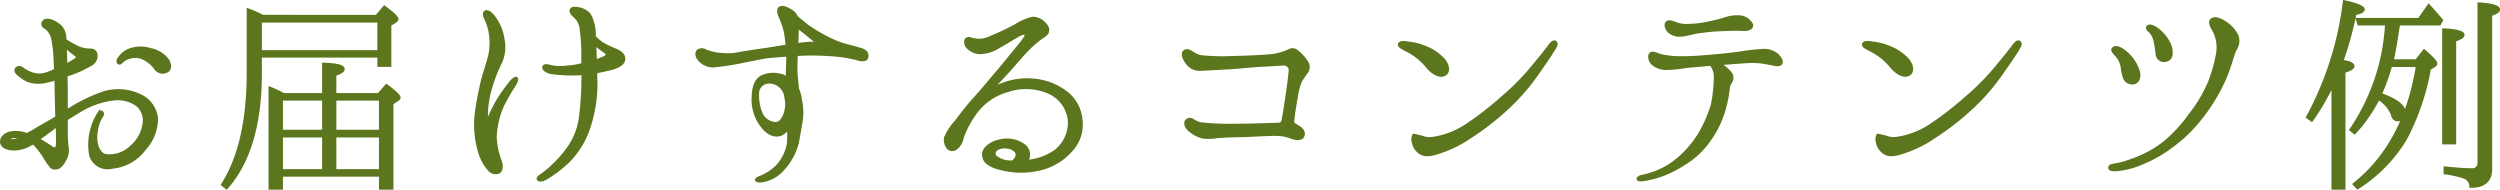 <svg xmlns="http://www.w3.org/2000/svg" width="258.592" height="19.641" viewBox="0 0 258.592 19.641">
  <path id="magazine_ex_title" d="M296.652,17.3a2.041,2.041,0,0,1-.792.264c-.216.048-.384,0-.432-.1C295.356,17.3,295.908,17.088,296.652,17.3Zm3.072-.768c.192-.144.408-.312.624-.456.024.768.024,1.488.024,1.776,0,.264-.024.5-.216.576-.1.048-.264-.048-.672-.336-.312-.192-.648-.408-1.056-.624C298.788,17.232,299.22,16.9,299.724,16.536Zm2.448-7.848c.336.192.288.408.048.552a7.68,7.68,0,0,1-.912.528c0-.144-.024-.312-.024-.456,0-.408-.024-.936-.048-1.416A7.145,7.145,0,0,0,302.172,8.688Zm-6.48,9.816a3.172,3.172,0,0,0,1.776-.408,1.81,1.81,0,0,0,.408-.24,7.164,7.164,0,0,1,1.176,1.488,7.2,7.2,0,0,0,.648.936.412.412,0,0,0,.384.192.818.818,0,0,0,.5-.1,2.126,2.126,0,0,0,.6-.768,1.862,1.862,0,0,0,.264-1.224,10.777,10.777,0,0,1-.1-1.536v-1.44c.528-.336,1.08-.672,1.608-.984a8.6,8.6,0,0,1,3.24-1.08,3.464,3.464,0,0,1,2.424.6,2.055,2.055,0,0,1,.72,1.824,3.751,3.751,0,0,1-1.3,2.448,3.157,3.157,0,0,1-2.688.912c-.84-.216-1.1-1.56-.888-2.52a3.554,3.554,0,0,1,.576-1.584c.168-.264-.12-.576-.36-.264a5.565,5.565,0,0,0-.792,1.824,5.92,5.92,0,0,0-.072,2.592,1.867,1.867,0,0,0,2.256,1.224,4.753,4.753,0,0,0,3.36-1.9,4.73,4.73,0,0,0,1.248-3.144,2.954,2.954,0,0,0-1.776-2.448,5.229,5.229,0,0,0-3.936-.192,17.614,17.614,0,0,0-3.624,1.824v-2.28c0-.336-.024-.84-.024-1.368.048-.024.1-.024.12-.048A11.628,11.628,0,0,0,303.8,9.792a1.066,1.066,0,0,0,.624-1.1.574.574,0,0,0-.6-.48,3.116,3.116,0,0,1-1.3-.264,12.207,12.207,0,0,1-1.32-.744c0-.192-.024-.336-.024-.432a1.717,1.717,0,0,0-.456-.984,2.869,2.869,0,0,0-1.056-.624c-.384-.072-.6-.024-.7.12a.369.369,0,0,0,.1.6,1.851,1.851,0,0,1,.792,1.1,13.239,13.239,0,0,1,.24,1.7c0,.312.048.888.072,1.608a6.833,6.833,0,0,1-1.1.432,2.359,2.359,0,0,1-1.344-.072,3.535,3.535,0,0,1-.936-.5c-.216-.144-.432-.216-.624-.024-.192.168-.048.432.1.576a5.391,5.391,0,0,0,1.008.7,3.328,3.328,0,0,0,1.656.168,11.875,11.875,0,0,0,1.272-.312c.024.312.024.624.024.96.024,1.128.048,2.16.072,2.976-.792.48-1.536.888-1.824,1.056a10.437,10.437,0,0,1-1.248.7,3.065,3.065,0,0,0-1.8-.144c-.528.168-.888.552-.84.984C294.636,18.192,295.068,18.456,295.692,18.5Zm16.08-9.288A2.914,2.914,0,0,0,310,8.16a3.285,3.285,0,0,0-2.28.1,2.346,2.346,0,0,0-1.032.936.353.353,0,0,0,0,.384c.144.1.264.024.384-.12A1.836,1.836,0,0,1,307.956,9a1.928,1.928,0,0,1,1.464.192,3.116,3.116,0,0,1,1.128,1.008.933.933,0,0,0,1.272.192C312.132,10.128,312.084,9.672,311.772,9.216Zm21.84-3.936v3.1H321.42V5.28Zm-12-.552a10.121,10.121,0,0,0-1.512-.672v6.5c0,5.04-.912,8.9-2.664,11.616l.456.36q3.528-3.96,3.528-11.9V8.9h12.192v.96h1.2V5.64l.552-.336c.12-.1.192-.168.192-.264,0-.192-.456-.624-1.344-1.272l-.816.96ZM323.6,17.16h4.3v3.528h-4.3Zm4.3-.552h-4.3V13.344h4.3Zm1.224,0V13.344h4.656v3.264Zm4.656,4.08h-4.656V17.16h4.656ZM329.124,10.8q.864-.288.864-.576c0-.336-.672-.5-2.088-.552v3.144h-4.1a14.612,14.612,0,0,0-1.44-.672V22.56H323.6V21.216H333.78V22.56h1.248V13.776l.576-.384c.1-.072.168-.144.168-.24,0-.168-.432-.6-1.344-1.272l-.816.936h-4.488Zm27.912-1.848a6.612,6.612,0,0,1-.96.384c-.024-.6-.048-1.176-.072-1.68a6.706,6.706,0,0,0,.576.456c.24.192.456.336.552.408S357.276,8.808,357.036,8.952Zm-1.08-2.088a4.318,4.318,0,0,0-.5-2.28,1.963,1.963,0,0,0-1.128-.648c-.432-.072-.7-.072-.792.12-.144.24.1.5.384.744a1.954,1.954,0,0,1,.624,1.3,20.572,20.572,0,0,1,.168,2.424V9.7a6.79,6.79,0,0,1-1.56.264,4.936,4.936,0,0,1-1.968-.1c-.216-.072-.432-.048-.5.1-.1.216.24.552.84.648a16.214,16.214,0,0,0,2.9.12,1.268,1.268,0,0,1,.288-.024c.024.384,0,.768,0,1.128a31.537,31.537,0,0,1-.288,3.648,7.059,7.059,0,0,1-1.248,2.952,12.766,12.766,0,0,1-1.464,1.68,11.105,11.105,0,0,1-1.2,1.008c-.288.192-.48.336-.408.48.1.168.408.168.84-.072a13.267,13.267,0,0,0,2.352-1.8,8.988,8.988,0,0,0,2.208-3.816,13.917,13.917,0,0,0,.624-4.2c0-.36-.024-.768-.024-1.176.7-.144,1.44-.312,1.848-.432.792-.264,1.08-.624,1.056-.984,0-.36-.312-.672-.816-.888a10.642,10.642,0,0,1-1.488-.72A6.547,6.547,0,0,1,355.956,6.864Zm-8.232,4.944c.216-.36.264-.576.168-.648-.1-.1-.36.1-.576.336a17.517,17.517,0,0,0-1.488,2.112,21.524,21.524,0,0,0-1.008,2.112,10.23,10.23,0,0,1,.432-3.624,15.878,15.878,0,0,1,1.056-2.664,3.934,3.934,0,0,0,.216-2.28,4.97,4.97,0,0,0-1.032-2.424c-.36-.432-.7-.6-.888-.408-.12.144-.1.384.1.744a5.452,5.452,0,0,1,.456,1.584,6.086,6.086,0,0,1-.12,2.328c-.216.864-.576,1.776-.792,2.76s-.432,2.04-.576,3.216a9.957,9.957,0,0,0,.288,3.576,4.9,4.9,0,0,0,1.128,2.16.86.86,0,0,0,.936.216c.288-.1.408-.6.216-1.152a7.945,7.945,0,0,1-.528-2.52,8.792,8.792,0,0,1,.768-3.264A23.546,23.546,0,0,1,347.724,11.808ZM383.6,8.184c-.648-.216-1.392-.384-1.824-.5a10.35,10.35,0,0,1-1.728-.72,16.85,16.85,0,0,1-1.992-1.176c-.312-.24-.768-.624-1.032-.84a.5.5,0,0,0-.144-.1,1.356,1.356,0,0,0-.528-.648c-.528-.312-.912-.5-1.224-.336-.24.144-.192.528.024,1.008a7.294,7.294,0,0,1,.552,1.728c.048.312.1.744.144,1.2-.768.12-1.848.312-2.592.408-.792.1-1.656.264-2.208.336a5.448,5.448,0,0,1-1.944.12,5.191,5.191,0,0,1-1.656-.36.685.685,0,0,0-.792,0c-.216.192-.216.6.144.984a1.885,1.885,0,0,0,1.7.6,25.621,25.621,0,0,0,3.072-.5c.864-.144,1.848-.408,2.832-.48.408-.024.936-.072,1.512-.12V9.1c-.024.624-.048,1.32-.072,2.016-.12-.072-.24-.144-.384-.216a2.942,2.942,0,0,0-2.136.048c-.552.24-.96.888-.984,2.04a4.441,4.441,0,0,0,.72,2.856c.576.888,1.32,1.416,2.16,1.152a1.975,1.975,0,0,0,.792-.672c0,.6,0,1.224-.048,1.656a4.686,4.686,0,0,1-.96,2.064,4.811,4.811,0,0,1-1.776,1.272c-.24.1-.576.216-.552.36s.288.168.672.12a3.692,3.692,0,0,0,2.064-1.152,6.509,6.509,0,0,0,1.56-2.832c.168-.984.312-1.752.36-2.064a6.109,6.109,0,0,0-.048-2.376,3.767,3.767,0,0,0-.312-1.128c-.048-.624-.12-1.224-.144-1.608-.024-.6,0-1.368.024-1.9.432-.024.888-.048,1.32-.048a28.229,28.229,0,0,1,2.832.12,13.853,13.853,0,0,1,2.088.36c.312.12.792.192.984-.024C384.252,8.9,384.228,8.376,383.6,8.184Zm-8.016,6.768c-.24.6-.552.864-.912.864a1.774,1.774,0,0,1-1.392-.864,4.894,4.894,0,0,1-.432-2.184,1.143,1.143,0,0,1,1.056-1.176,1.7,1.7,0,0,1,1.776,1.32c.048.312.1.576.12.816A3.385,3.385,0,0,1,375.588,14.952Zm1.32-7.3c.024-.5.048-1.3.072-1.776.264.216.6.48.816.648.264.216.864.72,1.248.984A10.2,10.2,0,0,0,376.908,7.656Zm29.4,7.824a3.988,3.988,0,0,0-1.752-3,6.308,6.308,0,0,0-3.168-1.152,6.92,6.92,0,0,0-3.144.408,5.092,5.092,0,0,0-1.32.672c1.128-1.176,1.7-1.8,1.7-1.8C399.2,9.984,400,9,400.644,8.328a11.454,11.454,0,0,1,1.7-1.464c.336-.216.456-.336.5-.552s.024-.432-.288-.768a1.676,1.676,0,0,0-1.272-.624,5.239,5.239,0,0,0-1.776.768c-.816.432-1.776.888-2.5,1.176a2.728,2.728,0,0,1-1.344.336,3.569,3.569,0,0,1-.816-.144.384.384,0,0,0-.528.192.843.843,0,0,0,.264.768,1.837,1.837,0,0,0,1.248.528,3.722,3.722,0,0,0,1.8-.528c.672-.384,1.848-1.08,2.112-1.248.24-.144.648-.312.768-.192.12.1,0,.36-.264.7-.264.36-1.92,2.352-2.424,2.976-.528.6-1.824,2.184-2.64,3.072s-1.44,1.776-1.9,2.352a5.821,5.821,0,0,0-1.056,1.632,1.337,1.337,0,0,0,.264,1.056.649.649,0,0,0,.792.12,1.736,1.736,0,0,0,.72-1.128,9.645,9.645,0,0,1,1.44-2.688,6.04,6.04,0,0,1,3.192-2.184,5.941,5.941,0,0,1,4.272.144,3.525,3.525,0,0,1,2.136,3.048,3.747,3.747,0,0,1-1.368,2.952,5.939,5.939,0,0,1-3,1.1,1.21,1.21,0,0,0-.312-1.656,3,3,0,0,0-2.5-.456c-.792.144-1.728.72-1.7,1.44,0,.72.576,1.224,2.04,1.536a8.273,8.273,0,0,0,3.84-.024,6.11,6.11,0,0,0,3.192-1.9A3.9,3.9,0,0,0,406.308,15.48Zm-7.08,4.3a2.442,2.442,0,0,1-1.8-.528c-.336-.48.144-.936.912-.96C399.324,18.288,400.164,18.936,399.228,19.776Zm29.76-8.28a9.483,9.483,0,0,1,.6-.888.945.945,0,0,0,.048-1.152,4.424,4.424,0,0,0-.984-1.08.737.737,0,0,0-.912-.072,6.045,6.045,0,0,1-1.728.48c-.672.072-2.4.168-3.888.192a22.933,22.933,0,0,1-3.408-.072,2.614,2.614,0,0,1-.936-.408c-.24-.168-.552-.336-.816-.12-.24.168-.144.648.168,1.08a1.646,1.646,0,0,0,1.464.816c.7-.024,2.16-.12,3.168-.168,1.032-.072,2.592-.24,3.408-.264.84-.048,1.7-.1,2.04-.12a.615.615,0,0,1,.672.672c-.048.528-.192,1.7-.336,2.64-.144.96-.24,1.656-.408,2.472-.048.264-.168.36-.456.384-.264,0-2.64.1-4.344.1a28.846,28.846,0,0,1-3.672-.144,2.407,2.407,0,0,1-.816-.36.516.516,0,0,0-.672.048c-.192.192-.12.672.336,1.032a3.363,3.363,0,0,0,1.32.7,5.214,5.214,0,0,0,1.488-.024c.576-.072,1.992-.1,2.856-.12.84-.024,2.592-.144,3.288-.12a4.085,4.085,0,0,1,1.416.24c.288.144,1.032.312,1.272.048.264-.288.216-.744-.36-1.1-.336-.216-.6-.336-.6-.5.072-.72.24-1.872.384-2.544A6.321,6.321,0,0,1,428.988,11.5Zm26.328-4.1c-.144-.072-.336.048-.5.264-.144.216-.72.96-1.92,2.4a24.611,24.611,0,0,1-3.048,3.072,33.537,33.537,0,0,1-3.744,2.9,8.431,8.431,0,0,1-3.48,1.32,2.181,2.181,0,0,1-1.128-.144l-.792-.192c-.24.216-.144,1.08.288,1.56s.864.672,1.872.408a12.535,12.535,0,0,0,3.72-1.752,28.213,28.213,0,0,0,4.056-3.192,21.981,21.981,0,0,0,3.024-3.576c.936-1.32,1.392-2.04,1.68-2.52C455.508,7.632,455.46,7.464,455.316,7.392Zm-13.2,2.64c.624.7,1.32,1.032,1.8.744.6-.36.24-1.272-.336-1.776a4.965,4.965,0,0,0-1.656-1.056,6.316,6.316,0,0,0-1.752-.456c-.5-.072-.864-.12-.984.12-.072.24.216.384.768.672A6.409,6.409,0,0,1,442.116,10.032Zm36.168-1.32a2.11,2.11,0,0,0-1.608-.456,20.517,20.517,0,0,0-2.256.264c-.912.12-2.256.264-3.168.336-.936.072-1.7.144-2.712.144a9.545,9.545,0,0,1-2.184-.192c-.552-.144-.864-.384-1.152-.216-.216.144-.168.72.144,1.032a2.147,2.147,0,0,0,1.512.552,14.382,14.382,0,0,0,1.944-.192c.528-.072,1.608-.144,2.616-.24a2.019,2.019,0,0,1,.432,1.464,14.932,14.932,0,0,1-.312,2.736,13.5,13.5,0,0,1-1.344,3.024,10.469,10.469,0,0,1-2.472,2.76,7.66,7.66,0,0,1-2.328,1.248,10.992,10.992,0,0,1-1.152.312c-.24.048-.384.192-.384.288.024.12.264.144.624.1a10.632,10.632,0,0,0,2.184-.6,13.368,13.368,0,0,0,2.688-1.512,8.671,8.671,0,0,0,2.112-2.256,9.992,9.992,0,0,0,1.392-3.024,12.026,12.026,0,0,0,.408-2.184c.048-.336.264-.528.312-.7a.823.823,0,0,0-.216-.912,3.88,3.88,0,0,0-1.032-.816c1.08-.072,2.5-.192,3.12-.216a8.082,8.082,0,0,1,2.016.192c.5.072.864.24,1.128.072C478.884,9.576,478.74,9.168,478.284,8.712ZM468.492,6.72c.6-.072,1.1-.264,1.848-.36.792-.1,1.416-.168,2.232-.192.84-.024,1.392-.072,2.136-.024.768.048,1.1-.264.912-.624a1.559,1.559,0,0,0-1.2-.744,3.918,3.918,0,0,0-1.632.24,19.382,19.382,0,0,1-2.04.48,10.518,10.518,0,0,1-2.064.168,3.269,3.269,0,0,1-1.008-.24c-.24-.072-.624-.24-.816-.024-.216.216-.048.768.336,1.032A1.755,1.755,0,0,0,468.492,6.72Zm34.824.672c-.144-.072-.336.048-.5.264-.144.216-.72.96-1.92,2.4a24.611,24.611,0,0,1-3.048,3.072,33.537,33.537,0,0,1-3.744,2.9,8.431,8.431,0,0,1-3.48,1.32,2.181,2.181,0,0,1-1.128-.144l-.792-.192c-.24.216-.144,1.08.288,1.56s.864.672,1.872.408a12.535,12.535,0,0,0,3.72-1.752,28.213,28.213,0,0,0,4.056-3.192,21.981,21.981,0,0,0,3.024-3.576c.936-1.32,1.392-2.04,1.68-2.52C503.508,7.632,503.46,7.464,503.316,7.392Zm-13.2,2.64c.624.7,1.32,1.032,1.8.744.6-.36.24-1.272-.336-1.776a4.965,4.965,0,0,0-1.656-1.056,6.316,6.316,0,0,0-1.752-.456c-.5-.072-.864-.12-.984.12-.072.24.216.384.768.672A6.409,6.409,0,0,1,490.116,10.032Zm22.536,10.392c0,.192.288.24.576.24a8.377,8.377,0,0,0,2.9-.744,13.139,13.139,0,0,0,3.1-1.8,14.751,14.751,0,0,0,2.88-2.808,18.522,18.522,0,0,0,2.328-3.744c.672-1.44,1.008-2.9,1.224-3.336a1.585,1.585,0,0,0,.216-1.464,3.439,3.439,0,0,0-.984-1.2c-.384-.288-1.272-.864-1.7-.456-.24.216-.024.7.264,1.176a3.722,3.722,0,0,1,.36,2.232,15.138,15.138,0,0,1-.84,3.024,14.451,14.451,0,0,1-1.992,3.36,15.2,15.2,0,0,1-2.592,2.832,11.2,11.2,0,0,1-3.432,1.872,8.274,8.274,0,0,1-1.824.5C512.772,20.184,512.652,20.232,512.652,20.424Zm4.9-11.76a.753.753,0,0,0,1.128.6c.528-.192.432-1.08.24-1.536a4.141,4.141,0,0,0-1.248-1.608c-.36-.264-.816-.528-1.056-.312-.192.192.12.432.312.624a2.069,2.069,0,0,1,.408.864A11.8,11.8,0,0,1,517.548,8.664Zm-3.624,1.272a4.772,4.772,0,0,0,.288,1.272.9.9,0,0,0,.96.456c.408-.072.72-.576.456-1.344A4.256,4.256,0,0,0,514.26,8.4c-.48-.384-.984-.6-1.248-.312-.168.168.144.5.336.7A2.336,2.336,0,0,1,513.924,9.936Zm33.408,11.04a10.085,10.085,0,0,1,1.968.432.992.992,0,0,1,.7.96c1.392.024,2.112-.6,2.112-1.824V4.608c.552-.192.816-.36.816-.552,0-.312-.672-.528-2.088-.624v16.44a.654.654,0,0,1-.744.72c-.7,0-1.632-.072-2.76-.192Zm1.056-3.1V7.248c.6-.192.864-.384.864-.576,0-.288-.672-.48-2.064-.552V17.88Zm-11.664-8.5a34.887,34.887,0,0,0,1.344-4.872c.576-.12.864-.264.864-.456,0-.264-.672-.552-2.016-.84A33.174,33.174,0,0,1,533.1,15.192l.48.336a23.467,23.467,0,0,0,2.16-3.7V22.56h1.2V10.488q.936-.288.936-.576C537.876,9.672,537.492,9.48,536.724,9.384Zm7.752.5c-.864,5.352-3.024,9.432-6.552,12.24l.384.408a15.24,15.24,0,0,0,5.016-5.136,24.649,24.649,0,0,0,2.448-7.2l.432-.264c.168-.1.24-.192.24-.264,0-.216-.432-.672-1.248-1.368l-.816,1.032h-2.472a.182.182,0,0,1,.024-.1.084.084,0,0,0,.024-.048c.144-.6.36-1.8.624-3.6H546.8l.24-.408c-.48-.576-.936-1.1-1.368-1.56l-1.008,1.44H538.26l.168.528h2.856a21.462,21.462,0,0,1-3.7,10.92l.432.336a16.081,16.081,0,0,0,2.472-3.552,3.542,3.542,0,0,1,1.392,1.608c.072.384.288.6.576.6.48,0,.72-.264.72-.768,0-.7-.84-1.344-2.472-1.92a18.356,18.356,0,0,0,1.056-2.928Z" transform="translate(-294.457 -3.066)" fill="#5b761c" stroke="#5b761c" stroke-width="0.25"/>
</svg>
